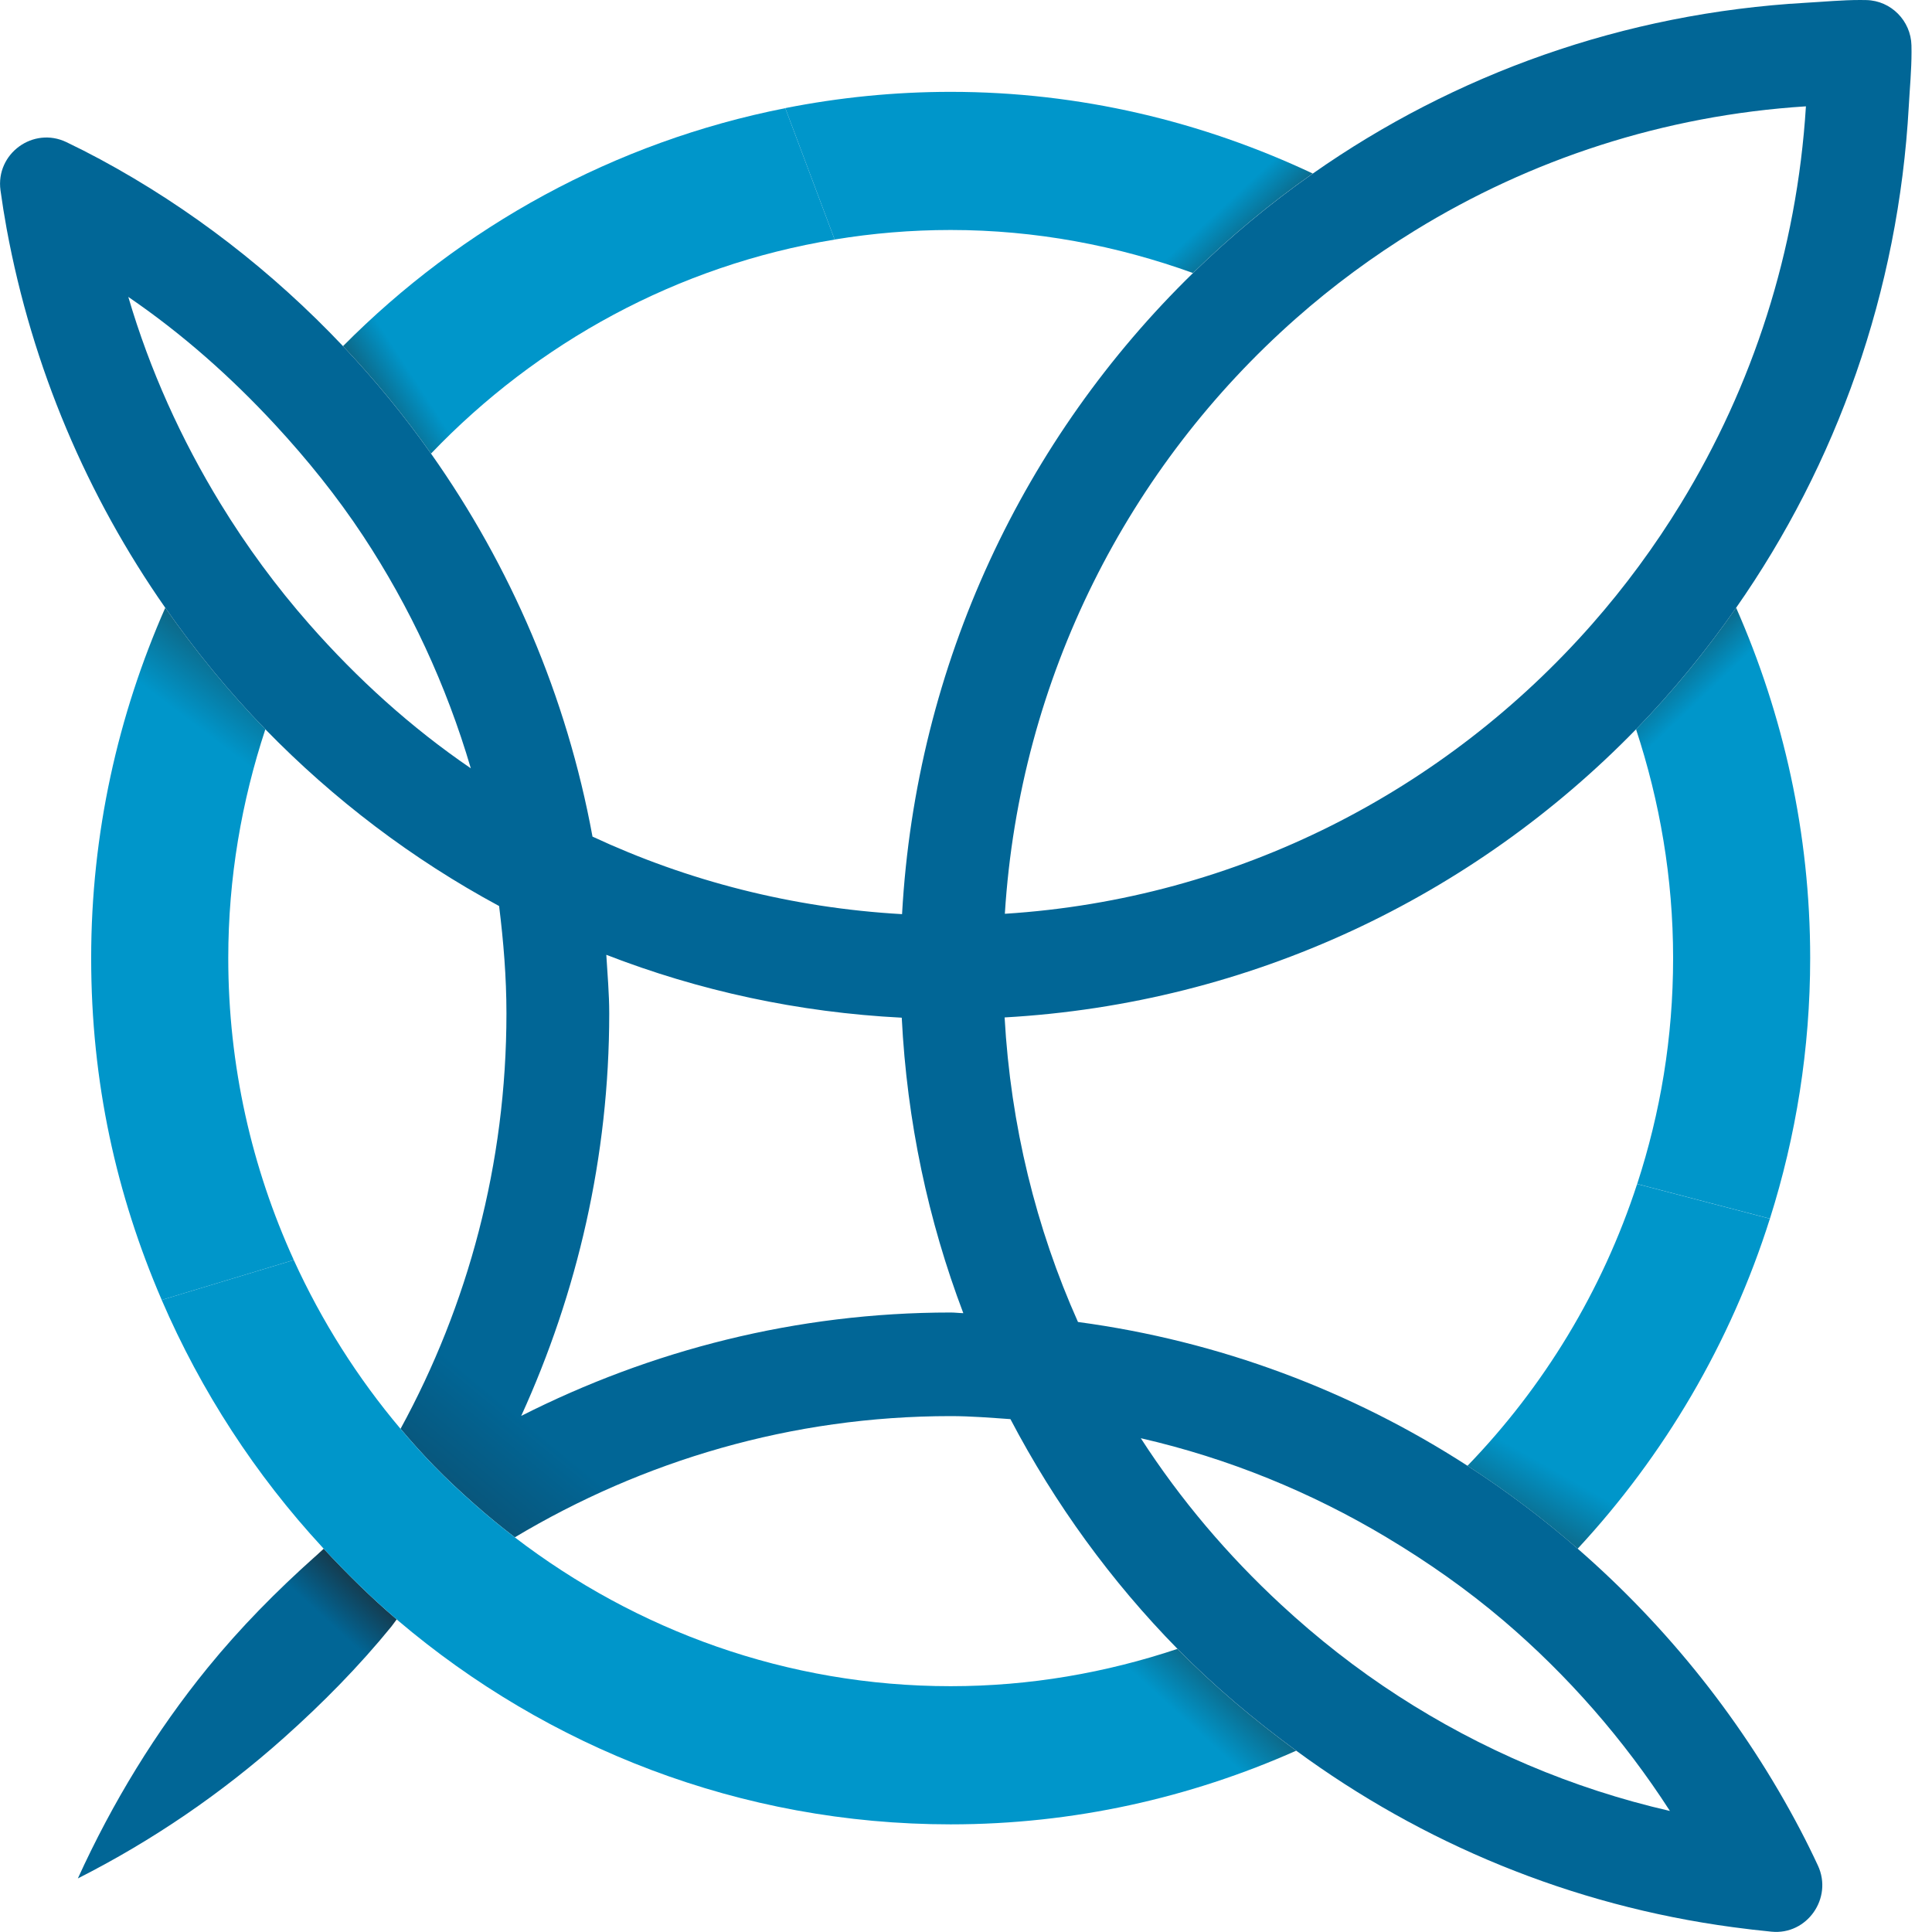 <svg width="74" height="74" viewBox="0 0 74 74" fill="none" xmlns="http://www.w3.org/2000/svg">
<g clip-path="url(#clip0_89_12)">
<path d="M66.497 23.28C70.341 17.78 72.716 11.189 73.111 4.064C73.149 3.371 73.216 2.686 73.216 1.984C73.216 1.902 73.216 1.82 73.213 1.739C73.191 0.793 72.429 0.025 71.49 0.003C71.409 0.001 71.329 0 71.247 0C70.55 0 69.871 0.067 69.184 0.105C62.186 0.5 55.705 2.842 50.282 6.649C48.65 7.793 47.119 9.069 45.694 10.459C39.237 16.755 35.084 25.398 34.551 35.014C30.337 34.774 26.339 33.742 22.694 32.044C21.703 26.654 19.552 21.681 16.51 17.376C15.483 15.922 14.357 14.547 13.139 13.259C10.438 10.406 7.309 7.973 3.831 6.098C3.409 5.871 2.98 5.653 2.546 5.445C1.273 4.833 -0.174 5.885 0.019 7.29C0.087 7.782 0.165 8.273 0.254 8.759C1.235 14.086 3.345 19.01 6.33 23.279C7.486 24.933 8.761 26.492 10.163 27.933C12.781 30.622 15.794 32.912 19.117 34.703C19.284 36.053 19.398 37.418 19.398 38.813C19.398 44.578 17.923 50 15.342 54.726C15.752 55.212 16.177 55.686 16.62 56.143C17.123 56.662 17.653 57.151 18.194 57.63C18.687 58.067 19.196 58.482 19.719 58.883C24.619 55.953 30.316 54.24 36.414 54.24C37.187 54.24 37.944 54.304 38.702 54.356C40.404 57.601 42.56 60.567 45.1 63.155C46.501 64.581 48.033 65.87 49.647 67.054C54.475 70.599 60.175 72.984 66.372 73.815C66.863 73.881 67.358 73.94 67.855 73.988C69.214 74.122 70.209 72.702 69.631 71.456C69.417 70.996 69.193 70.541 68.958 70.094C66.801 65.981 63.894 62.336 60.429 59.318C59.101 58.161 57.692 57.102 56.209 56.143C51.787 53.284 46.728 51.365 41.289 50.635C39.682 47.038 38.711 43.106 38.479 38.97C47.926 38.437 56.434 34.334 62.664 27.934C64.066 26.494 65.342 24.933 66.498 23.28H66.497ZM11.849 23.911C10.585 22.474 9.447 20.928 8.442 19.285C6.945 16.834 5.741 14.187 4.914 11.372C6.972 12.777 8.84 14.434 10.531 16.26C11.764 17.593 12.906 19.008 13.91 20.529C15.699 23.242 17.095 26.236 18.033 29.428C15.741 27.864 13.679 25.992 11.849 23.911ZM53.107 58.884C54.686 59.828 56.188 60.882 57.584 62.069C60.049 64.169 62.197 66.628 63.962 69.364C60.211 68.504 56.707 66.998 53.562 64.963C51.962 63.93 50.466 62.755 49.072 61.465C47.028 59.574 45.214 57.441 43.695 55.087C47.06 55.858 50.22 57.156 53.107 58.883V58.884ZM36.414 50.272C30.497 50.272 24.922 51.721 19.964 54.232C22.107 49.53 23.335 44.319 23.335 38.815C23.335 38.058 23.267 37.317 23.223 36.571C26.767 37.948 30.568 38.778 34.539 38.98C34.739 42.95 35.551 46.751 36.897 50.297C36.734 50.294 36.577 50.272 36.414 50.272ZM38.488 35C39.055 25.928 43.243 17.847 49.631 12.204C51.053 10.947 52.583 9.82 54.205 8.823C58.624 6.107 63.713 4.42 69.171 4.073C68.825 9.627 67.123 14.802 64.383 19.285C63.379 20.928 62.24 22.474 60.976 23.911C55.383 30.268 47.422 34.434 38.487 35H38.488Z" fill="url(#paint0_linear_89_12)"/>
<path d="M12.068 59.621C10.594 60.937 9.203 62.345 7.953 63.881C5.964 66.325 4.306 69.043 2.982 71.948C5.85 70.496 8.497 68.683 10.878 66.558C12.352 65.242 13.743 63.834 14.993 62.298C15.064 62.211 15.125 62.115 15.195 62.026C14.206 61.184 13.283 60.272 12.4 59.32C12.287 59.417 12.181 59.523 12.069 59.623L12.068 59.621Z" fill="url(#paint1_linear_89_12)"/>
<path d="M13.137 13.257C14.357 14.546 15.482 15.92 16.509 17.374C20.57 13.127 25.943 10.164 31.97 9.176L30.079 4.143C23.533 5.434 17.675 8.68 13.137 13.259V13.257Z" fill="url(#paint2_linear_89_12)"/>
<path d="M36.414 3.518C34.247 3.518 32.13 3.735 30.078 4.141L31.969 9.174C33.416 8.935 34.901 8.809 36.414 8.809C39.672 8.809 42.787 9.409 45.693 10.457C47.118 9.067 48.649 7.791 50.281 6.646C46.06 4.659 41.371 3.518 36.414 3.518Z" fill="url(#paint3_linear_89_12)"/>
<path d="M69.334 36.696C69.334 31.92 68.307 27.387 66.498 23.279C65.342 24.933 64.066 26.494 62.664 27.933C63.573 30.692 64.084 33.632 64.084 36.694C64.084 39.757 63.596 42.623 62.708 45.348L67.792 46.677C68.788 43.527 69.334 40.175 69.334 36.693V36.696Z" fill="url(#paint4_linear_89_12)"/>
<path d="M62.706 45.35C61.372 49.444 59.127 53.125 56.207 56.144C57.691 57.103 59.099 58.162 60.428 59.319C63.743 55.747 66.286 51.444 67.791 46.679L62.706 45.35Z" fill="url(#paint5_linear_89_12)"/>
<path d="M8.743 36.696C8.743 33.633 9.254 30.693 10.164 27.933C8.762 26.493 7.486 24.932 6.33 23.279C4.519 27.387 3.492 31.919 3.492 36.696C3.492 41.473 4.464 45.773 6.194 49.791L11.253 48.261C9.646 44.737 8.743 40.824 8.743 36.697V36.696Z" fill="url(#paint6_linear_89_12)"/>
<path d="M45.1 63.156C42.365 64.07 39.45 64.585 36.413 64.585C30.14 64.585 24.365 62.445 19.719 58.885C19.196 58.484 18.686 58.069 18.193 57.632C17.652 57.154 17.123 56.664 16.62 56.145C16.177 55.688 15.752 55.216 15.342 54.728C13.7 52.783 12.322 50.608 11.252 48.262L6.193 49.791C7.704 53.296 9.791 56.495 12.341 59.256C12.36 59.277 12.379 59.299 12.399 59.321C13.282 60.272 14.207 61.184 15.196 62.026C15.213 62.04 15.227 62.056 15.244 62.07C20.973 66.933 28.356 69.877 36.415 69.877C41.122 69.877 45.593 68.858 49.647 67.056C48.034 65.872 46.502 64.584 45.1 63.157V63.156Z" fill="url(#paint7_linear_89_12)"/>
</g>
<defs>
<linearGradient id="paint0_linear_89_12" x1="54.8" y1="15.165" x2="5.755" y2="74.523" gradientUnits="userSpaceOnUse">
<stop offset="0.68" stop-color="#016696"/>
<stop offset="0.9" stop-color="#221F1F"/>
</linearGradient>
<linearGradient id="paint1_linear_89_12" x1="6.361" y1="68.739" x2="14.661" y2="59.709" gradientUnits="userSpaceOnUse">
<stop offset="0.74" stop-color="#016696"/>
<stop offset="1" stop-color="#221F1F"/>
</linearGradient>
<linearGradient id="paint2_linear_89_12" x1="12.751" y1="17.281" x2="41.627" y2="-1.52" gradientUnits="userSpaceOnUse">
<stop stop-color="#221F1F"/>
<stop offset="0.12" stop-color="#0096CA"/>
</linearGradient>
<linearGradient id="paint3_linear_89_12" x1="46.458" y1="13.782" x2="23.531" y2="-11.066" gradientUnits="userSpaceOnUse">
<stop stop-color="#221F1F"/>
<stop offset="0.12" stop-color="#0096CA"/>
</linearGradient>
<linearGradient id="paint4_linear_89_12" x1="58.048" y1="27.335" x2="83.888" y2="54.423" gradientUnits="userSpaceOnUse">
<stop stop-color="#221F1F"/>
<stop offset="0.12" stop-color="#0096CA"/>
</linearGradient>
<linearGradient id="paint5_linear_89_12" x1="56.608" y1="61.762" x2="82.073" y2="16.893" gradientUnits="userSpaceOnUse">
<stop stop-color="#221F1F"/>
<stop offset="0.12" stop-color="#0096CA"/>
</linearGradient>
<linearGradient id="paint6_linear_89_12" x1="16.437" y1="25.534" x2="-19.853" y2="73.365" gradientUnits="userSpaceOnUse">
<stop stop-color="#221F1F"/>
<stop offset="0.12" stop-color="#0096CA"/>
</linearGradient>
<linearGradient id="paint7_linear_89_12" x1="35.626" y1="49.861" x2="6.18" y2="82.069" gradientUnits="userSpaceOnUse">
<stop stop-color="#221F1F"/>
<stop offset="0.12" stop-color="#0096CA"/>
</linearGradient>
<clipPath id="clip0_89_12">
<rect width="73.213" height="74" fill="white"/>
</clipPath>
</defs>
</svg>

